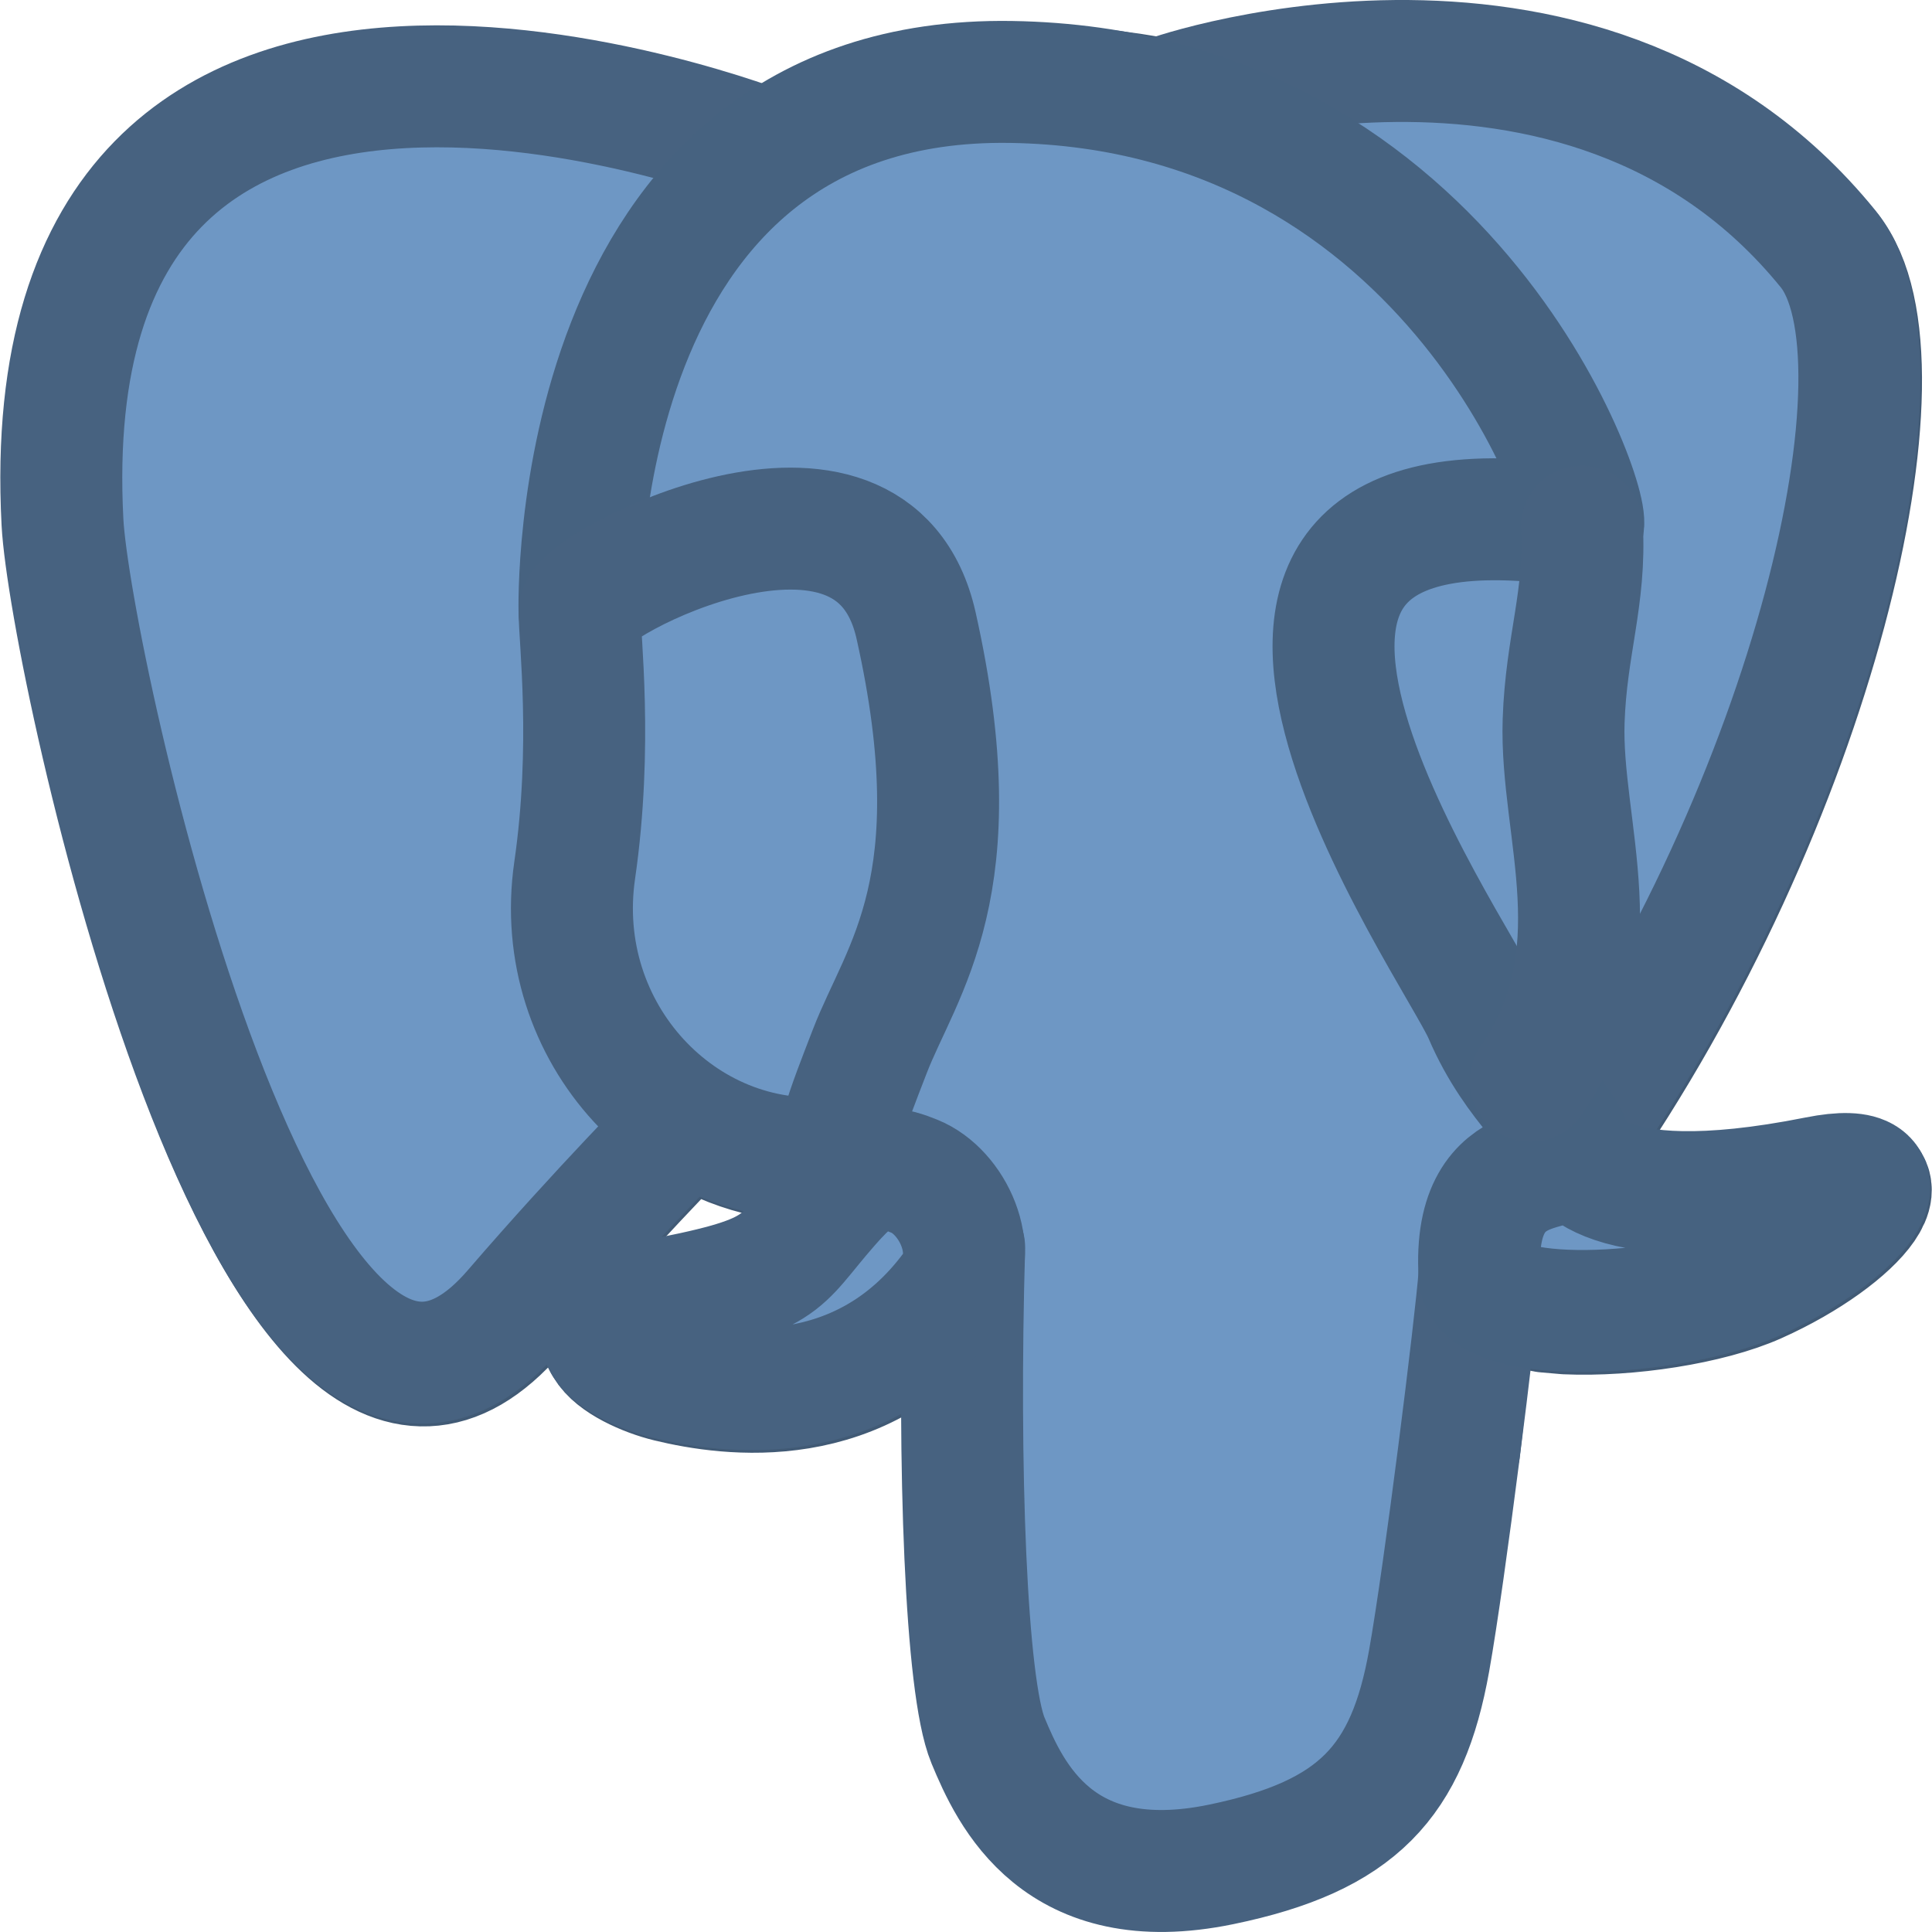 <?xml version="1.0" encoding="UTF-8" standalone="no"?>
<!-- Created with Inkscape (http://www.inkscape.org/) -->

<svg
   xmlns:dc="http://purl.org/dc/elements/1.1/"
   xmlns:cc="http://creativecommons.org/ns#"
   xmlns:rdf="http://www.w3.org/1999/02/22-rdf-syntax-ns#"
   xmlns:svg="http://www.w3.org/2000/svg"
   xmlns="http://www.w3.org/2000/svg"
   xmlns:sodipodi="http://sodipodi.sourceforge.net/DTD/sodipodi-0.dtd"
   xmlns:inkscape="http://www.inkscape.org/namespaces/inkscape"
   width="24"
   height="24"
   id="svg5692"
   version="1.1"
   inkscape:version="0.48.3.1 r9886"
   sodipodi:docname="mActionAddPostgisLayer.svg"
   inkscape:export-filename="/home/denis/Desktop/oracle.png"
   inkscape:export-xdpi="67.5"
   inkscape:export-ydpi="67.5">
  <title
     id="title2829">GIS icon theme 0.2</title>
  <defs
     id="defs5694">
    <inkscape:perspective
       sodipodi:type="inkscape:persp3d"
       inkscape:vp_x="0 : 16 : 1"
       inkscape:vp_y="0 : 1000 : 0"
       inkscape:vp_z="32 : 16 : 1"
       inkscape:persp3d-origin="16 : 10.666667 : 1"
       id="perspective3486" />
    <inkscape:perspective
       id="perspective3496"
       inkscape:persp3d-origin="0.5 : 0.33333333 : 1"
       inkscape:vp_z="1 : 0.5 : 1"
       inkscape:vp_y="0 : 1000 : 0"
       inkscape:vp_x="0 : 0.5 : 1"
       sodipodi:type="inkscape:persp3d" />
    <inkscape:perspective
       id="perspective3600"
       inkscape:persp3d-origin="0.5 : 0.33333333 : 1"
       inkscape:vp_z="1 : 0.5 : 1"
       inkscape:vp_y="0 : 1000 : 0"
       inkscape:vp_x="0 : 0.5 : 1"
       sodipodi:type="inkscape:persp3d" />
    <inkscape:perspective
       id="perspective7871"
       inkscape:persp3d-origin="0.5 : 0.33333333 : 1"
       inkscape:vp_z="1 : 0.5 : 1"
       inkscape:vp_y="0 : 1000 : 0"
       inkscape:vp_x="0 : 0.5 : 1"
       sodipodi:type="inkscape:persp3d" />
    <inkscape:perspective
       id="perspective8710"
       inkscape:persp3d-origin="0.5 : 0.33333333 : 1"
       inkscape:vp_z="1 : 0.5 : 1"
       inkscape:vp_y="0 : 1000 : 0"
       inkscape:vp_x="0 : 0.5 : 1"
       sodipodi:type="inkscape:persp3d" />
    <inkscape:perspective
       id="perspective9811"
       inkscape:persp3d-origin="0.5 : 0.33333333 : 1"
       inkscape:vp_z="1 : 0.5 : 1"
       inkscape:vp_y="0 : 1000 : 0"
       inkscape:vp_x="0 : 0.5 : 1"
       sodipodi:type="inkscape:persp3d" />
    <inkscape:perspective
       id="perspective4762"
       inkscape:persp3d-origin="0.5 : 0.33333333 : 1"
       inkscape:vp_z="1 : 0.5 : 1"
       inkscape:vp_y="0 : 1000 : 0"
       inkscape:vp_x="0 : 0.5 : 1"
       sodipodi:type="inkscape:persp3d" />
    <filter
       y="-0.25"
       x="-0.25"
       height="1.5"
       width="1.5"
       inkscape:label="Drop shadow"
       id="filter4128"
       color-interpolation-filters="sRGB">
      <feGaussianBlur
         result="blur"
         stdDeviation="2"
         in="SourceAlpha"
         id="feGaussianBlur4130" />
      <feColorMatrix
         values="1 0 0 0 0 0 1 0 0 0 0 0 1 0 0 0 0 0 0.351 0 "
         type="matrix"
         result="bluralpha"
         id="feColorMatrix4132" />
      <feOffset
         result="offsetBlur"
         dy="7.5"
         dx="7.5"
         in="bluralpha"
         id="feOffset4134" />
      <feMerge
         id="feMerge4136">
        <feMergeNode
           in="offsetBlur"
           id="feMergeNode4138" />
        <feMergeNode
           in="SourceGraphic"
           id="feMergeNode4140" />
      </feMerge>
    </filter>
    <inkscape:perspective
       id="perspective2850"
       inkscape:persp3d-origin="270.04437 : 185.57625 : 1"
       inkscape:vp_z="540.08875 : 278.36438 : 1"
       inkscape:vp_y="0 : 1000 : 0"
       inkscape:vp_x="0 : 278.36438 : 1"
       sodipodi:type="inkscape:persp3d" />
    <inkscape:perspective
       id="perspective2491"
       inkscape:persp3d-origin="270.04437 : 185.57625 : 1"
       inkscape:vp_z="540.08875 : 278.36438 : 1"
       inkscape:vp_y="0 : 1000 : 0"
       inkscape:vp_x="0 : 278.36438 : 1"
       sodipodi:type="inkscape:persp3d" />
  </defs>
  <sodipodi:namedview
     id="base"
     pagecolor="#ffffff"
     bordercolor="#666666"
     borderopacity="1.0"
     inkscape:pageopacity="0.0"
     inkscape:pageshadow="2"
     inkscape:zoom="15.9375"
     inkscape:cx="0.54802281"
     inkscape:cy="12.155766"
     inkscape:current-layer="layer2"
     showgrid="true"
     inkscape:grid-bbox="true"
     inkscape:document-units="px"
     borderlayer="false"
     inkscape:window-width="1397"
     inkscape:window-height="934"
     inkscape:window-x="196"
     inkscape:window-y="80"
     inkscape:window-maximized="0"
     inkscape:snap-global="true"
     showguides="true"
     inkscape:guide-bbox="true"
     inkscape:snap-object-midpoints="false"
     inkscape:snap-grids="true"
     inkscape:object-paths="false">
    <inkscape:grid
       type="xygrid"
       id="grid5700"
       empspacing="5"
       visible="true"
       enabled="true"
       snapvisiblegridlinesonly="true"
       dotted="true"
       originx="2.5px"
       originy="2.5px" />
  </sodipodi:namedview>
  <g
     inkscape:groupmode="layer"
     id="layer2"
     inkscape:label="Layer"
     style="display:inline"
     transform="translate(0,-8)">
    <g
       style="fill:none;stroke:#415a75;stroke-miterlimit:4;stroke-opacity:1;filter:url(#filter4128)"
       id="orginal"
       transform="matrix(0.052,0,0,0.052,-24.906,9.08)" />
    <g
       id="orginal-6"
       style="fill-rule:nonzero;stroke:#415a75;stroke-miterlimit:4;stroke-opacity:1"
       transform="matrix(0.043,0,0,0.043,-23.514,14.378)" />
    <path
       id="path2464"
       d="M 22.595,22.66 C 19.732,23.23 19.535,22.294 19.535,22.294 22.558,17.966 23.822,12.473 22.732,11.128 19.756,7.461 14.605,9.195 14.519,9.24 l -0.028,0.005 C 13.926,9.132 13.293,9.064 12.581,9.053 11.286,9.033 10.303,9.381 9.557,9.926 c 0,0 -9.188,-3.652 -8.761,4.593 0.091,1.754 2.606,13.271 5.606,9.792 1.096,-1.272 2.156,-2.348 2.156,-2.348 0.526,0.337 1.156,0.509 1.816,0.447 l 0.051,-0.042 c -0.016,0.158 -0.008,0.312 0.021,0.495 -0.773,0.833 -0.546,0.979 -2.09,1.286 -1.563,0.311 -0.645,0.864 -0.045,1.009 0.727,0.175 2.408,0.424 3.545,-1.111 l -0.045,0.175 c 0.303,0.234 0.515,1.522 0.48,2.689 -0.036,1.167 -0.059,1.969 0.179,2.595 0.239,0.626 0.476,2.035 2.507,1.615 1.697,-0.351 2.576,-1.26 2.699,-2.776 0.087,-1.078 0.283,-0.919 0.296,-1.883 L 18.127,26.007 c 0.182,-1.461 0.029,-1.933 1.074,-1.714 l 0.254,0.022 c 0.769,0.034 1.777,-0.119 2.368,-0.384 1.273,-0.57 2.028,-1.521 0.773,-1.271 l 1.15e-4,0 z"
       style="fill:#6e97c4;fill-opacity:1;stroke:#415a75;stroke-width:1.515;stroke-linecap:round;stroke-linejoin:round;stroke-miterlimit:4;stroke-opacity:1;stroke-dasharray:none"
       inkscape:connector-curvature="0" />
    <path
       style="fill:#6e97c4;fill-opacity:1;stroke:#476280;stroke-width:1.515;stroke-linecap:round;stroke-linejoin:round;stroke-miterlimit:4;stroke-opacity:1;stroke-dasharray:none"
       id="path2466"
       d="m 11.977,23.497 c -0.079,2.719 0.02,5.457 0.296,6.123 0.276,0.665 0.867,1.96 2.898,1.54 1.697,-0.351 2.314,-1.03 2.582,-2.529 0.197,-1.103 0.578,-4.166 0.626,-4.793"
       inkscape:connector-curvature="0" />
    <path
       style="fill:#6e97c4;fill-opacity:1;stroke:#476280;stroke-width:1.515;stroke-linecap:round;stroke-linejoin:round;stroke-miterlimit:4;stroke-opacity:1;stroke-dasharray:none"
       id="path2468"
       d="m 9.543,9.866 c 0,0 -9.195,-3.625 -8.767,4.619 0.091,1.754 2.606,13.271 5.606,9.792 1.096,-1.272 2.088,-2.27 2.088,-2.27"
       inkscape:connector-curvature="0" />
    <path
       style="fill:#6e97c4;fill-opacity:1;stroke:#476280;stroke-width:1.515;stroke-linecap:round;stroke-linejoin:round;stroke-miterlimit:4;stroke-opacity:1;stroke-dasharray:none"
       id="path2470"
       d="m 14.509,9.204 c -0.318,0.096 5.115,-1.916 8.202,1.89 1.091,1.345 -0.173,6.838 -3.197,11.166"
       inkscape:connector-curvature="0" />
    <path
       id="path2472"
       d="m 19.515,22.26 c 0,0 0.197,0.936 3.061,0.365 1.255,-0.25 0.5,0.702 -0.773,1.272 -1.044,0.468 -3.386,0.587 -3.424,-0.059 -0.098,-1.667 1.232,-1.161 1.136,-1.578 -0.087,-0.376 -0.682,-0.745 -1.076,-1.666 -0.344,-0.804 -4.713,-6.966 1.212,-6.051 0.217,-0.043 -1.545,-5.437 -7.09,-5.525 C 7.017,8.931 7.199,15.596 7.199,15.596"
       style="fill:#6e97c4;fill-opacity:1;stroke:#466280;stroke-width:1.515;stroke-linecap:round;stroke-linejoin:bevel;stroke-miterlimit:4;stroke-opacity:1;stroke-dasharray:none"
       inkscape:connector-curvature="0" />
    <path
       style="fill:#6e97c4;fill-opacity:1;stroke:#476280;stroke-width:1.515;stroke-linecap:round;stroke-linejoin:round;stroke-miterlimit:4;stroke-opacity:1;stroke-dasharray:none"
       id="path2474"
       d="m 10.425,22.83 c -0.773,0.833 -0.546,0.979 -2.09,1.286 -1.563,0.311 -0.645,0.864 -0.045,1.009 0.727,0.175 2.408,0.424 3.545,-1.111 0.346,-0.467 -0.002,-1.213 -0.477,-1.403 -0.23,-0.092 -0.537,-0.207 -0.931,0.219 l 0,0 z"
       inkscape:connector-curvature="0" />
    <path
       style="fill:#6e97c4;fill-opacity:1;stroke:#476280;stroke-width:1.515;stroke-linecap:round;stroke-linejoin:round;stroke-miterlimit:4;stroke-opacity:1;stroke-dasharray:none"
       id="path2476"
       d="m 10.375,22.816 c -0.078,-0.49 0.167,-1.072 0.429,-1.754 0.394,-1.023 1.303,-2.046 0.576,-5.291 -0.542,-2.418 -4.178,-0.503 -4.18,-0.175 -0.002,0.328 0.164,1.662 -0.061,3.215 -0.294,2.027 1.337,3.742 3.215,3.566"
       inkscape:connector-curvature="0" />
    <path
       style="fill:#7eb2e5;fill-opacity:1;stroke:#476280;stroke-width:1.515;stroke-linecap:round;stroke-linejoin:round;stroke-miterlimit:4;stroke-opacity:1;stroke-dasharray:none"
       id="path2482"
       d="m 19.651,14.543 c 0.049,0.878 -0.196,1.477 -0.227,2.412 -0.046,1.359 0.672,2.915 -0.409,4.472"
       inkscape:connector-curvature="0" />
    <path
       inkscape:connector-curvature="0"
       id="path2484"
       style="fill-rule:nonzero;stroke:#415a75;stroke-width:0.128;stroke-linecap:round;stroke-linejoin:round;stroke-miterlimit:4;stroke-opacity:1"
       d="" />
  </g>
</svg>
